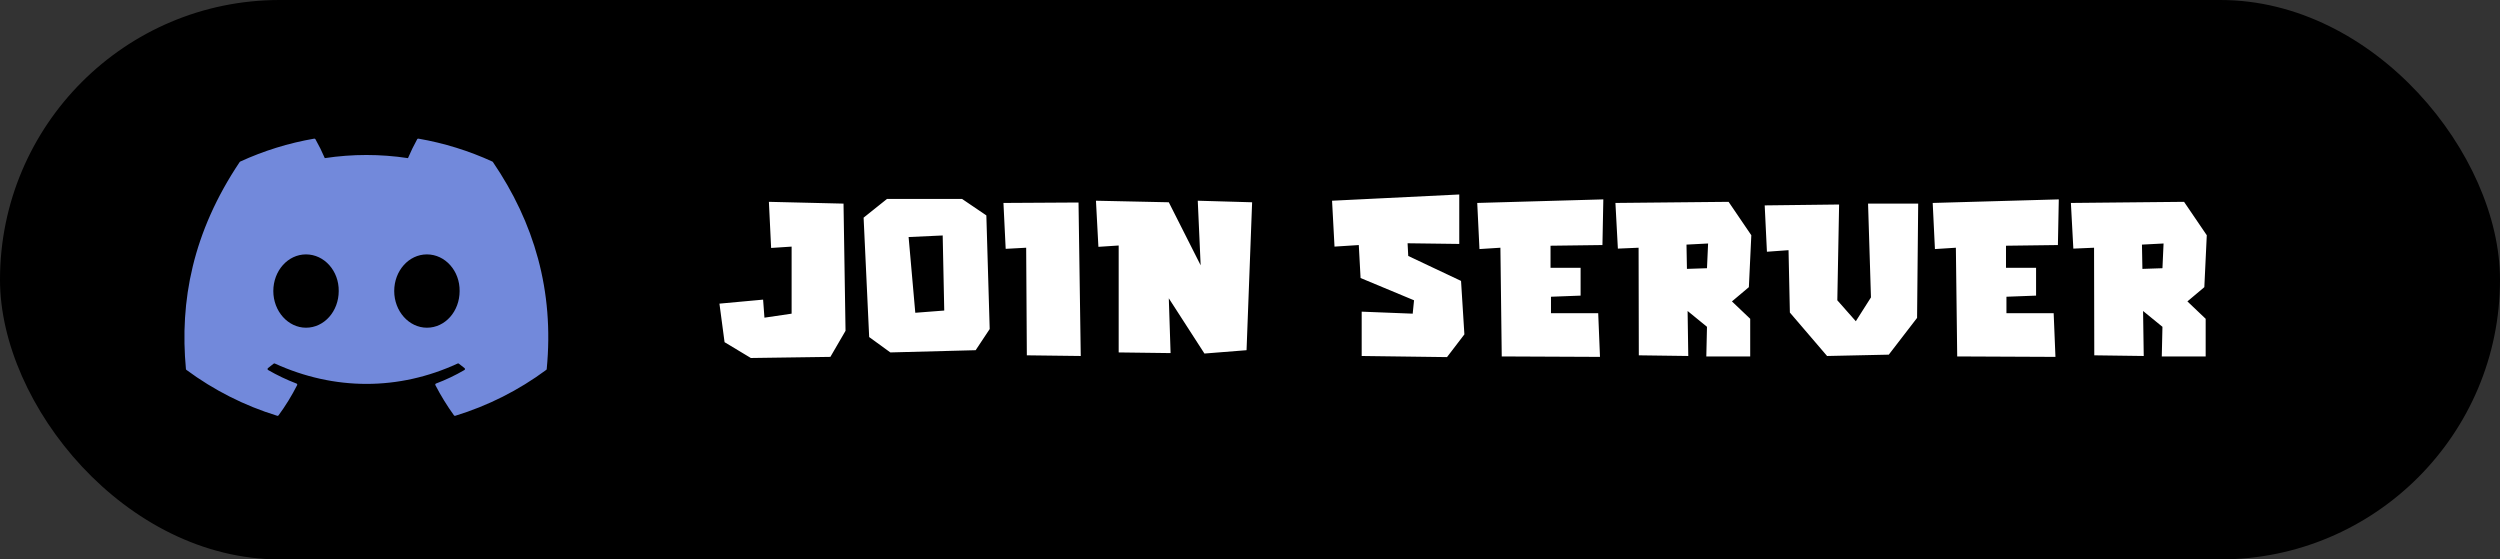 <svg width="505" height="113" viewBox="0 0 505 113" fill="none" xmlns="http://www.w3.org/2000/svg">
<rect x="0" y="0" width="505" height="113" fill="#333333" stroke="none"/>
<rect width="505" height="113" rx="56.5" fill="black"/>
<path d="M99.57 32.73C99.55 32.69 99.516 32.659 99.475 32.642C94.709 30.456 89.68 28.897 84.514 28.004C84.467 27.995 84.419 28.001 84.375 28.022C84.332 28.042 84.297 28.076 84.274 28.118C83.589 29.36 82.967 30.637 82.411 31.943C76.842 31.097 71.177 31.097 65.608 31.943C65.048 30.634 64.416 29.357 63.716 28.118C63.692 28.077 63.656 28.044 63.613 28.024C63.57 28.003 63.522 27.996 63.475 28.004C58.309 28.895 53.279 30.454 48.514 32.642C48.474 32.66 48.439 32.689 48.416 32.727C38.887 46.956 36.277 60.836 37.558 74.544C37.561 74.578 37.572 74.61 37.588 74.64C37.604 74.669 37.627 74.695 37.653 74.716C43.202 78.824 49.408 81.96 56.006 83.99C56.053 84.004 56.102 84.003 56.149 83.988C56.195 83.973 56.235 83.944 56.264 83.905C57.681 81.977 58.937 79.935 60.019 77.8C60.034 77.771 60.042 77.739 60.044 77.706C60.045 77.673 60.04 77.64 60.028 77.61C60.016 77.579 59.998 77.552 59.974 77.528C59.95 77.506 59.922 77.488 59.892 77.477C57.911 76.719 55.994 75.805 54.158 74.745C54.125 74.725 54.097 74.698 54.077 74.665C54.056 74.632 54.044 74.594 54.042 74.556C54.04 74.517 54.047 74.478 54.063 74.443C54.08 74.408 54.104 74.378 54.135 74.354C54.52 74.066 54.906 73.765 55.273 73.462C55.306 73.435 55.346 73.418 55.388 73.412C55.43 73.407 55.472 73.413 55.511 73.43C67.54 78.92 80.562 78.92 92.448 73.43C92.487 73.412 92.53 73.405 92.573 73.41C92.616 73.415 92.656 73.432 92.689 73.459C93.057 73.762 93.442 74.066 93.831 74.354C93.862 74.377 93.886 74.408 93.903 74.443C93.919 74.478 93.927 74.516 93.925 74.555C93.923 74.594 93.911 74.631 93.891 74.664C93.871 74.697 93.844 74.725 93.81 74.745C91.978 75.814 90.059 76.727 88.074 77.474C88.043 77.485 88.015 77.504 87.992 77.527C87.969 77.55 87.95 77.578 87.939 77.609C87.927 77.64 87.921 77.673 87.923 77.706C87.925 77.739 87.934 77.771 87.949 77.8C89.049 79.923 90.303 81.963 91.701 83.902C91.729 83.942 91.769 83.972 91.816 83.987C91.862 84.003 91.912 84.004 91.959 83.989C98.569 81.967 104.786 78.831 110.341 74.716C110.368 74.697 110.391 74.671 110.407 74.642C110.424 74.613 110.434 74.581 110.437 74.547C111.97 58.699 107.871 44.933 99.57 32.73ZM61.815 66.198C58.194 66.198 55.21 62.874 55.21 58.793C55.21 54.711 58.136 51.388 61.815 51.388C65.523 51.388 68.478 54.74 68.421 58.792C68.421 62.874 65.494 66.198 61.815 66.198ZM86.238 66.198C82.616 66.198 79.632 62.874 79.632 58.793C79.632 54.711 82.558 51.388 86.238 51.388C89.946 51.388 92.901 54.74 92.843 58.792C92.843 62.874 89.946 66.198 86.238 66.198Z" fill="#7289DB"/>
<path d="M159.907 49.815L155.767 50.085L155.317 40.77L170.392 41.13L170.797 66.825L167.737 72.09L151.672 72.315L146.362 69.12L145.327 61.335L154.147 60.525L154.417 64.17L159.907 63.36V49.815ZM174.448 43.965L179.173 40.185H194.338L199.243 43.515L199.918 66.465L197.083 70.74L179.848 71.19L175.573 68.085L174.448 43.965ZM183.538 47.88L184.888 63.18L190.738 62.73L190.423 47.565L183.538 47.88ZM207.287 50.04L203.147 50.265L202.697 40.995L217.862 40.905L218.312 71.91L207.422 71.775L207.287 50.04ZM225.973 49.59L221.878 49.86L221.383 40.545L236.098 40.86L242.533 53.595L241.948 40.545L252.928 40.86L251.803 70.74L243.298 71.415L236.098 60.255L236.458 71.325L225.973 71.19V49.59ZM274.476 49.5L269.571 49.815L269.076 40.545L294.771 39.285V49.275L284.331 49.14L284.466 51.705L295.131 56.745L295.806 67.545L292.296 72.135L275.061 71.91V62.955L285.366 63.36L285.636 60.66L274.836 56.16L274.476 49.5ZM303.082 50.04L298.852 50.31L298.402 40.995L323.872 40.275L323.692 49.5L313.207 49.635V54.09H319.282V59.715L313.297 59.94V63.27H322.837L323.197 72.09L303.352 72L303.082 50.04ZM330.996 50.04L326.811 50.22L326.316 40.995L349.176 40.77L353.766 47.52L353.271 58.005L349.851 60.885L353.541 64.395V72H344.676L344.811 66.015L340.896 62.82L341.031 71.91L331.041 71.775L330.996 50.04ZM340.761 54.315L344.811 54.18L345.036 49.185L340.671 49.41L340.761 54.315ZM361.284 50.535L356.919 50.85L356.469 41.49L371.499 41.31L371.139 60.66L374.874 64.89L377.934 60.075L377.349 41.13H387.474L387.249 64.215L381.534 71.64L369.069 71.91L361.554 63.135L361.284 50.535ZM395.086 50.04L390.856 50.31L390.406 40.995L415.876 40.275L415.696 49.5L405.211 49.635V54.09H411.286V59.715L405.301 59.94V63.27H414.841L415.201 72.09L395.356 72L395.086 50.04ZM423 50.04L418.815 50.22L418.32 40.995L441.18 40.77L445.77 47.52L445.275 58.005L441.855 60.885L445.545 64.395V72H436.68L436.815 66.015L432.9 62.82L433.035 71.91L423.045 71.775L423 50.04ZM432.765 54.315L436.815 54.18L437.04 49.185L432.675 49.41L432.765 54.315Z" fill="white"/>
</svg>
